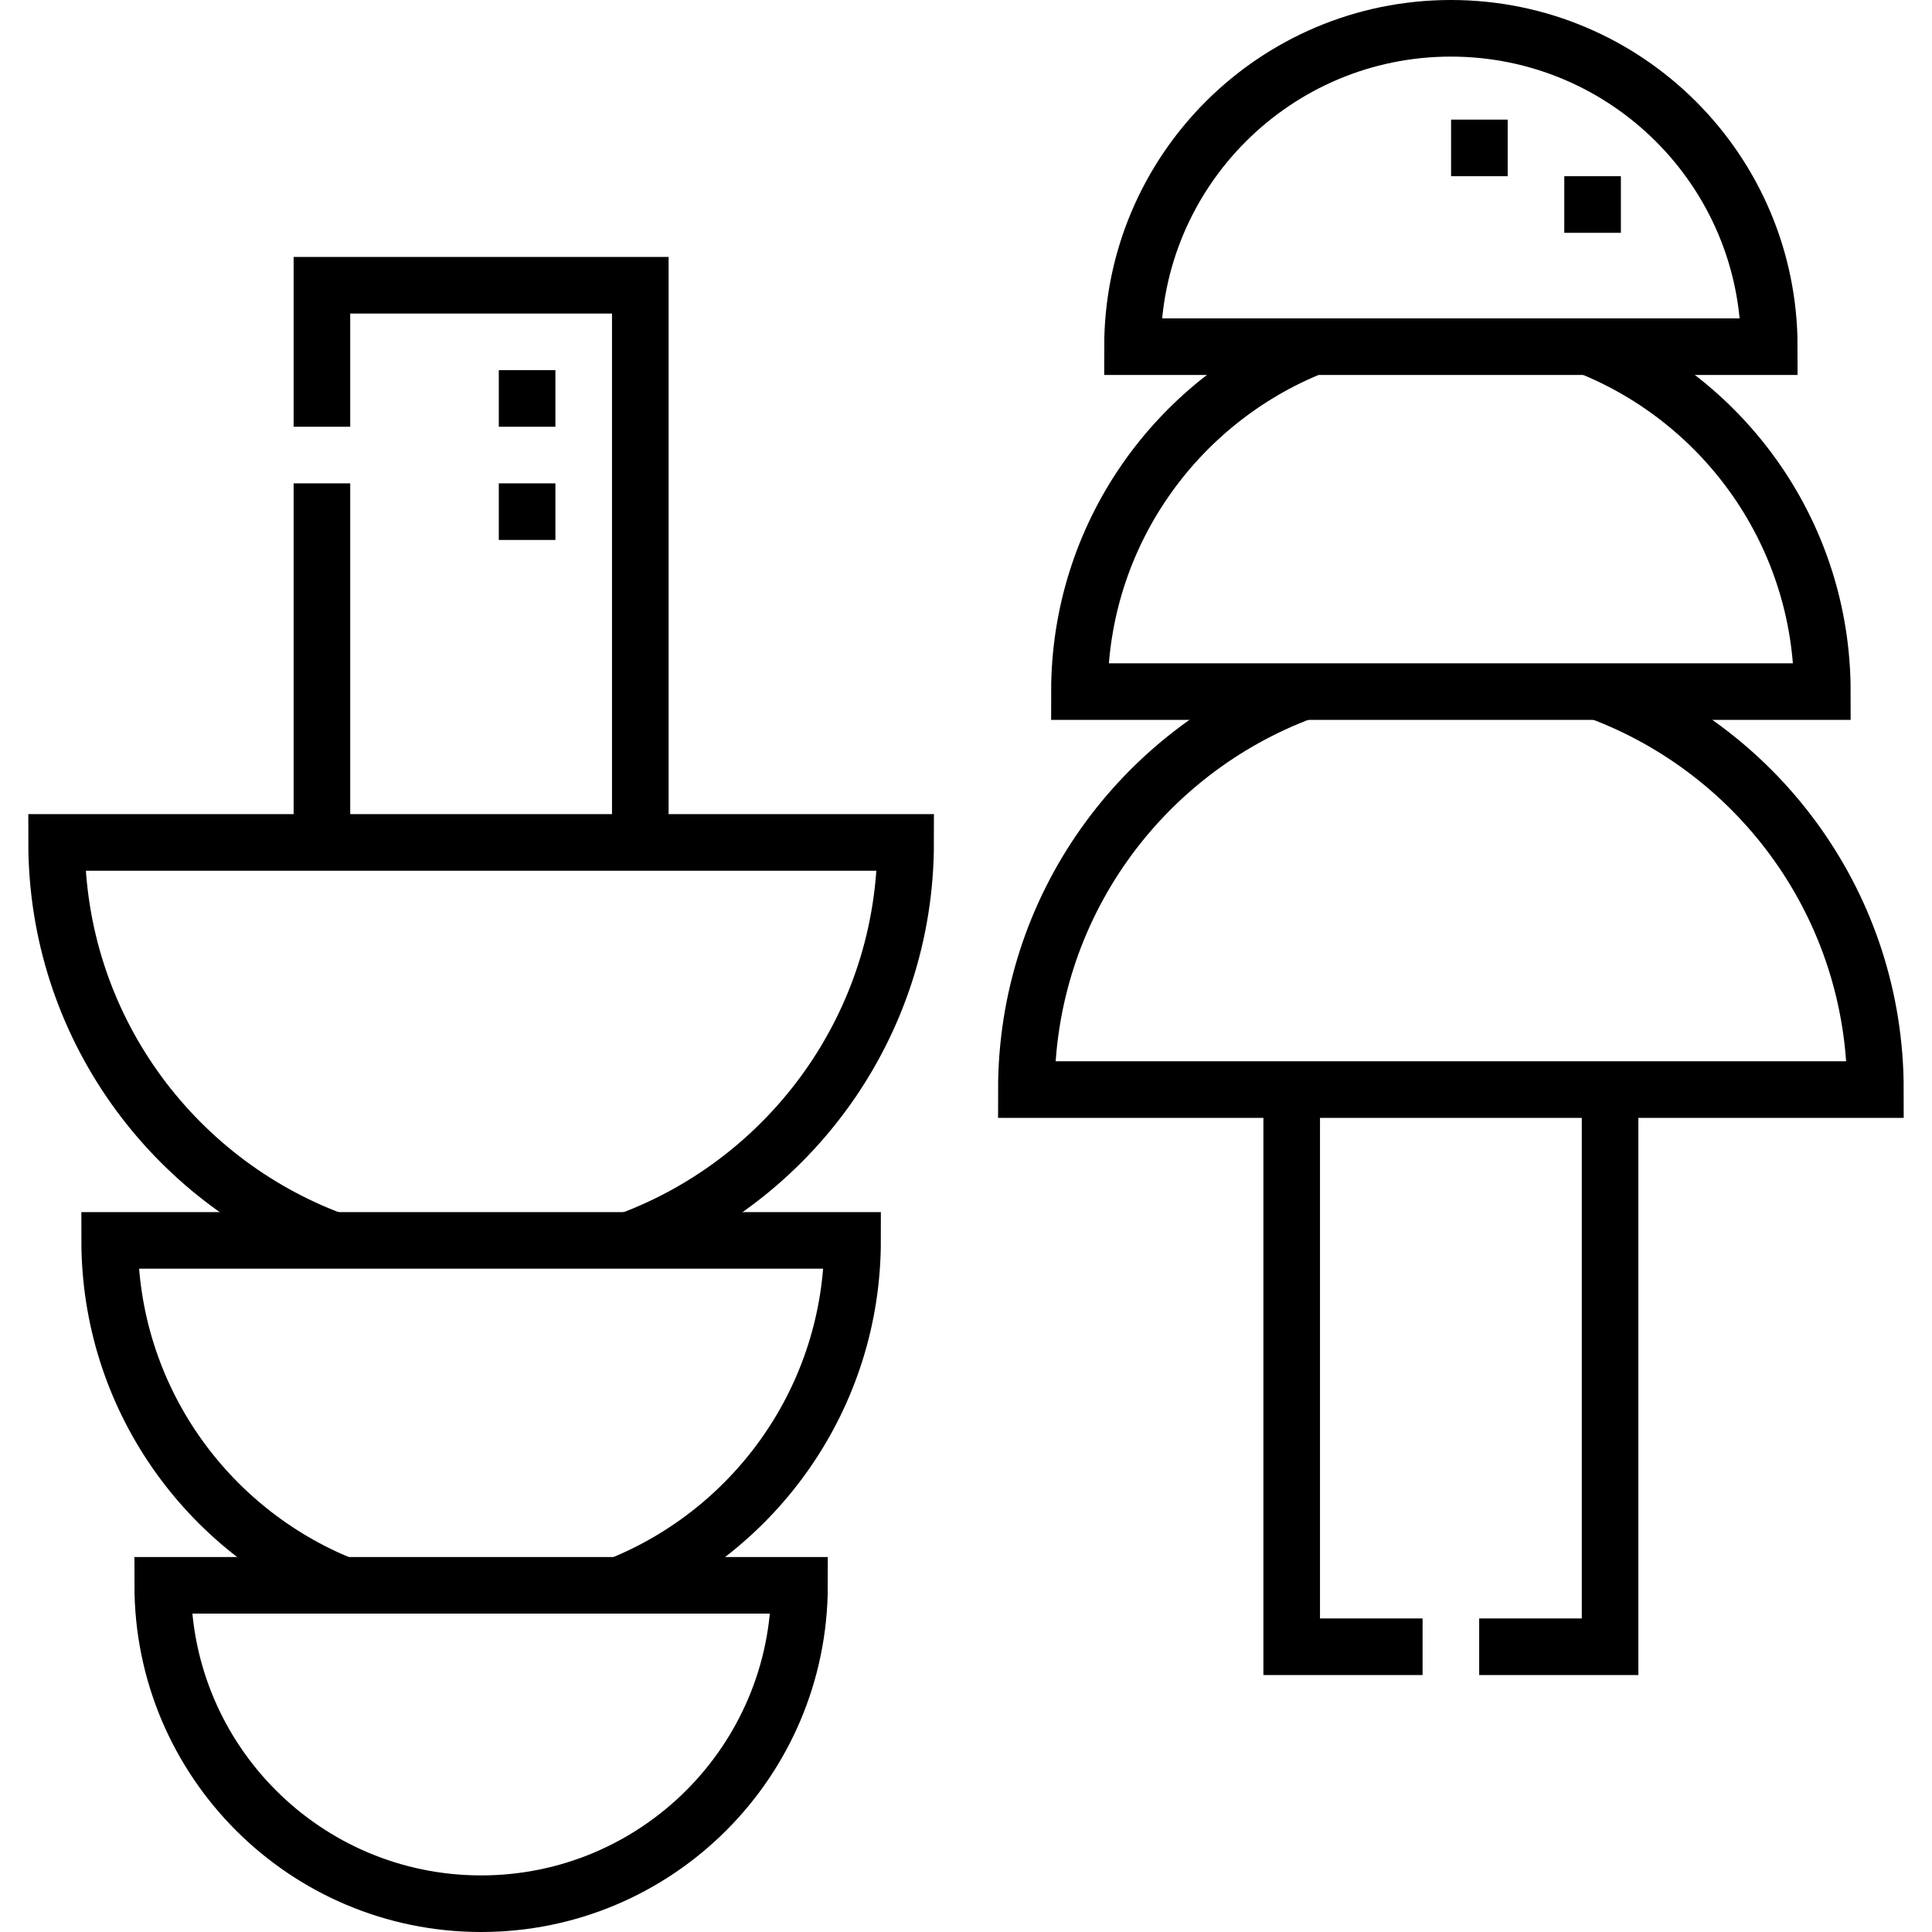 <svg xml:space="preserve" style="enable-background:new 0 0 512 512;" viewBox="0 0 512 512" y="0px" x="0px" xmlns:xlink="http://www.w3.org/1999/xlink" xmlns="http://www.w3.org/2000/svg" id="Layer_1" version="1.1">
<g>
	<g>
		<path d="M423.71,183.281C466.502,199.203,497,240.421,497,288.749H272c0-48.328,30.498-89.546,73.29-105.468" style="fill-rule:evenodd;clip-rule:evenodd;fill:none;stroke:#000000;stroke-width:15;stroke-miterlimit:22.926;"></path>
		<path d="M421.083,91.875c36.245,14.525,61.854,49.98,61.855,91.406H286.062c0-41.426,25.61-76.881,61.854-91.406" style="fill-rule:evenodd;clip-rule:evenodd;fill:none;stroke:#000000;stroke-width:15;stroke-miterlimit:22.926;"></path>
		<path d="M384.5,7.5c46.589,0,84.375,37.786,84.375,84.375h-168.75C300.125,45.286,337.911,7.5,384.5,7.5z" style="fill-rule:evenodd;clip-rule:evenodd;fill:none;stroke:#000000;stroke-width:15;stroke-miterlimit:22.926;"></path>
		<path d="M426.687,288.749v147.656H392 M376.999,436.405h-34.687V288.749" style="fill-rule:evenodd;clip-rule:evenodd;fill:none;stroke:#000000;stroke-width:15;stroke-miterlimit:22.926;"></path>
		<path d="M392.052,46.699v-15 M422.052,61.7v-15" style="fill-rule:evenodd;clip-rule:evenodd;fill:none;stroke:#000000;stroke-width:15;stroke-miterlimit:22.926;"></path>
		<path d="M166.711,328.719C209.503,312.797,240,271.578,240,223.25H15c0,48.328,30.498,89.546,73.29,105.468" style="fill-rule:evenodd;clip-rule:evenodd;fill:none;stroke:#000000;stroke-width:15;stroke-miterlimit:22.926;"></path>
		<path d="M164.083,420.125c36.245-14.525,61.854-49.98,61.854-91.406H29.062c0,41.426,25.61,76.881,61.855,91.406" style="fill-rule:evenodd;clip-rule:evenodd;fill:none;stroke:#000000;stroke-width:15;stroke-miterlimit:22.926;"></path>
		<path d="M127.5,504.5c46.589,0,84.375-37.786,84.375-84.375H43.125C43.125,466.714,80.911,504.5,127.5,504.5z" style="fill-rule:evenodd;clip-rule:evenodd;fill:none;stroke:#000000;stroke-width:15;stroke-miterlimit:22.926;"></path>
		<path d="M169.687,223.25V75.594H85.312v37.5 M85.312,128.094v95.156" style="fill-rule:evenodd;clip-rule:evenodd;fill:none;stroke:#000000;stroke-width:15;stroke-miterlimit:22.926;"></path>
		<path d="M139.688,113.094v-15 M139.688,143.094v-15" style="fill-rule:evenodd;clip-rule:evenodd;fill:none;stroke:#000000;stroke-width:15;stroke-miterlimit:22.926;"></path>
	</g>
</g>
<g>
</g>
<g>
</g>
<g>
</g>
<g>
</g>
<g>
</g>
<g>
</g>
<g>
</g>
<g>
</g>
<g>
</g>
<g>
</g>
<g>
</g>
<g>
</g>
<g>
</g>
<g>
</g>
<g>
</g>
</svg>